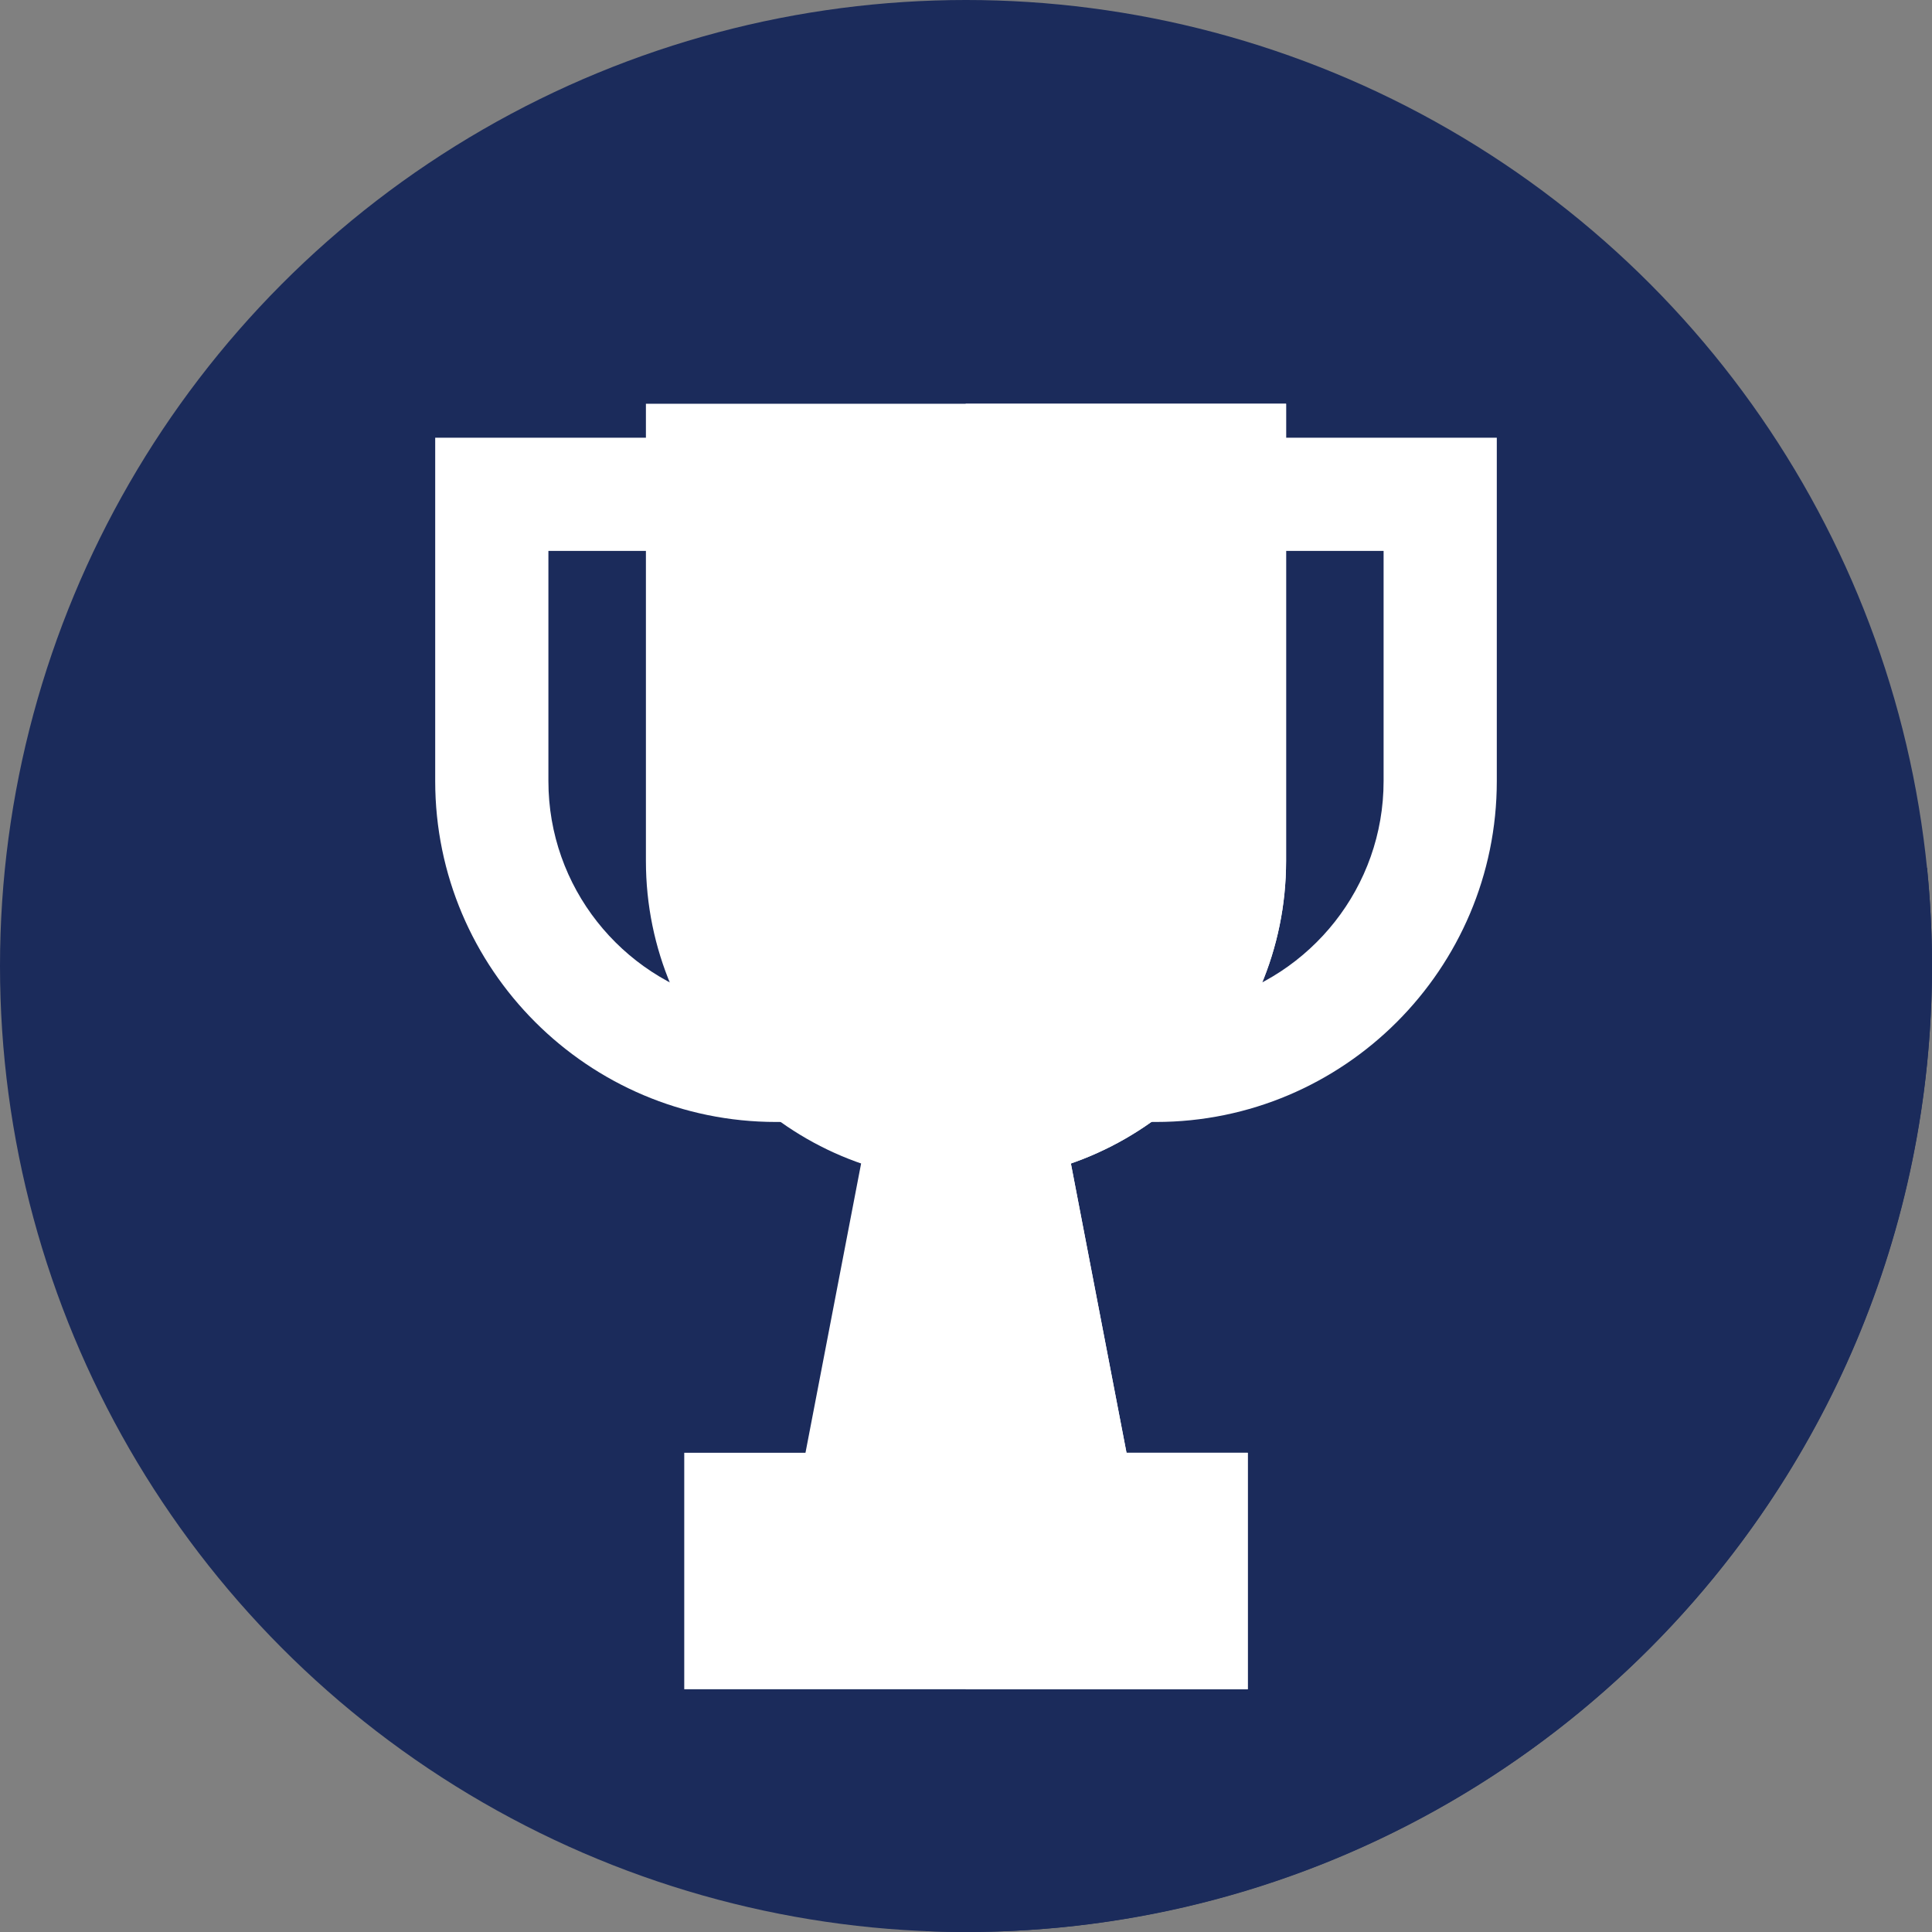 <?xml version="1.0"?>
<svg xmlns="http://www.w3.org/2000/svg" xmlns:xlink="http://www.w3.org/1999/xlink" xmlns:svgjs="http://svgjs.com/svgjs" version="1.1" width="512" height="512" x="0" y="0" viewBox="0 0 512 512" style="enable-background:new 0 0 512 512" xml:space="preserve" class=""><rect x="0" y="0" width="512" height="512" fill="#808080" stroke="none"/><g>
<g xmlns="http://www.w3.org/2000/svg">
	<g>
		<g>
			<g>
				<g>
					<g>
						<circle style="" cx="256" cy="256" r="256" fill="#1b2b5b" data-original="#2864f0"/>
					</g>
				</g>
			</g>
		</g>
	</g>
	<path style="" d="M512,256c0-8.767-0.443-17.43-1.304-25.971L396.667,116l-18.723,28.118L340.826,107L130.5,136.5   l21.375,143.026l133.457,133.457l-103.999,34.684l64.099,64.099C248.939,511.908,252.458,512,256,512   C397.385,512,512,397.385,512,256z" fill="#1b2b5b" data-original="#27488f" class=""/>
	<g>
		<polygon style="" points="302,403 210,403 230,299 282,299   " fill="#ffffff" data-original="#ffb000" class=""/>
	</g>
	<g>
		<polygon style="" points="282,299 255.905,299 255.905,403 302,403   " fill="#ffffff" data-original="#ff9500" class=""/>
	</g>
	<g>
		<path style="" d="M220.667,297.333h-15c-49.811,0-90.334-40.523-90.334-90.333v-91h105.334V297.333z M145.333,146v61    c0,28.092,19.298,51.761,45.334,58.446V146H145.333z" fill="#ffffff" data-original="#ffb000" class=""/>
	</g>
	<g>
		<path style="" d="M306.333,297.333h-15V116h105.334v91C396.667,256.81,356.144,297.333,306.333,297.333z     M321.333,146v119.446c26.036-6.685,45.334-30.354,45.334-58.446v-61H321.333z" fill="#ffffff" data-original="#ff9500" class=""/>
	</g>
	<g>
		<path style="" d="M256,313L256,313c-46.848,0-84.826-37.978-84.826-84.826V107h169.652v121.174    C340.826,275.022,302.848,313,256,313z" fill="#ffffff" data-original="#ffda00" class=""/>
	</g>
	<g>
		<path style="" d="M255.905,107v205.998c0.032,0,0.063,0.002,0.095,0.002l0,0c46.848,0,84.826-37.978,84.826-84.826    V107H255.905z" fill="#ffffff" data-original="#ffb000" class=""/>
	</g>
	<g>
		<rect x="181.333" y="385" style="" width="149.333" height="62.667" fill="#ffffff" data-original="#ffda00" class=""/>
	</g>
	<g>
		<rect x="255.905" y="385" style="" width="74.762" height="62.667" fill="#ffffff" data-original="#ffb000" class=""/>
	</g>
</g>















</g></svg>
